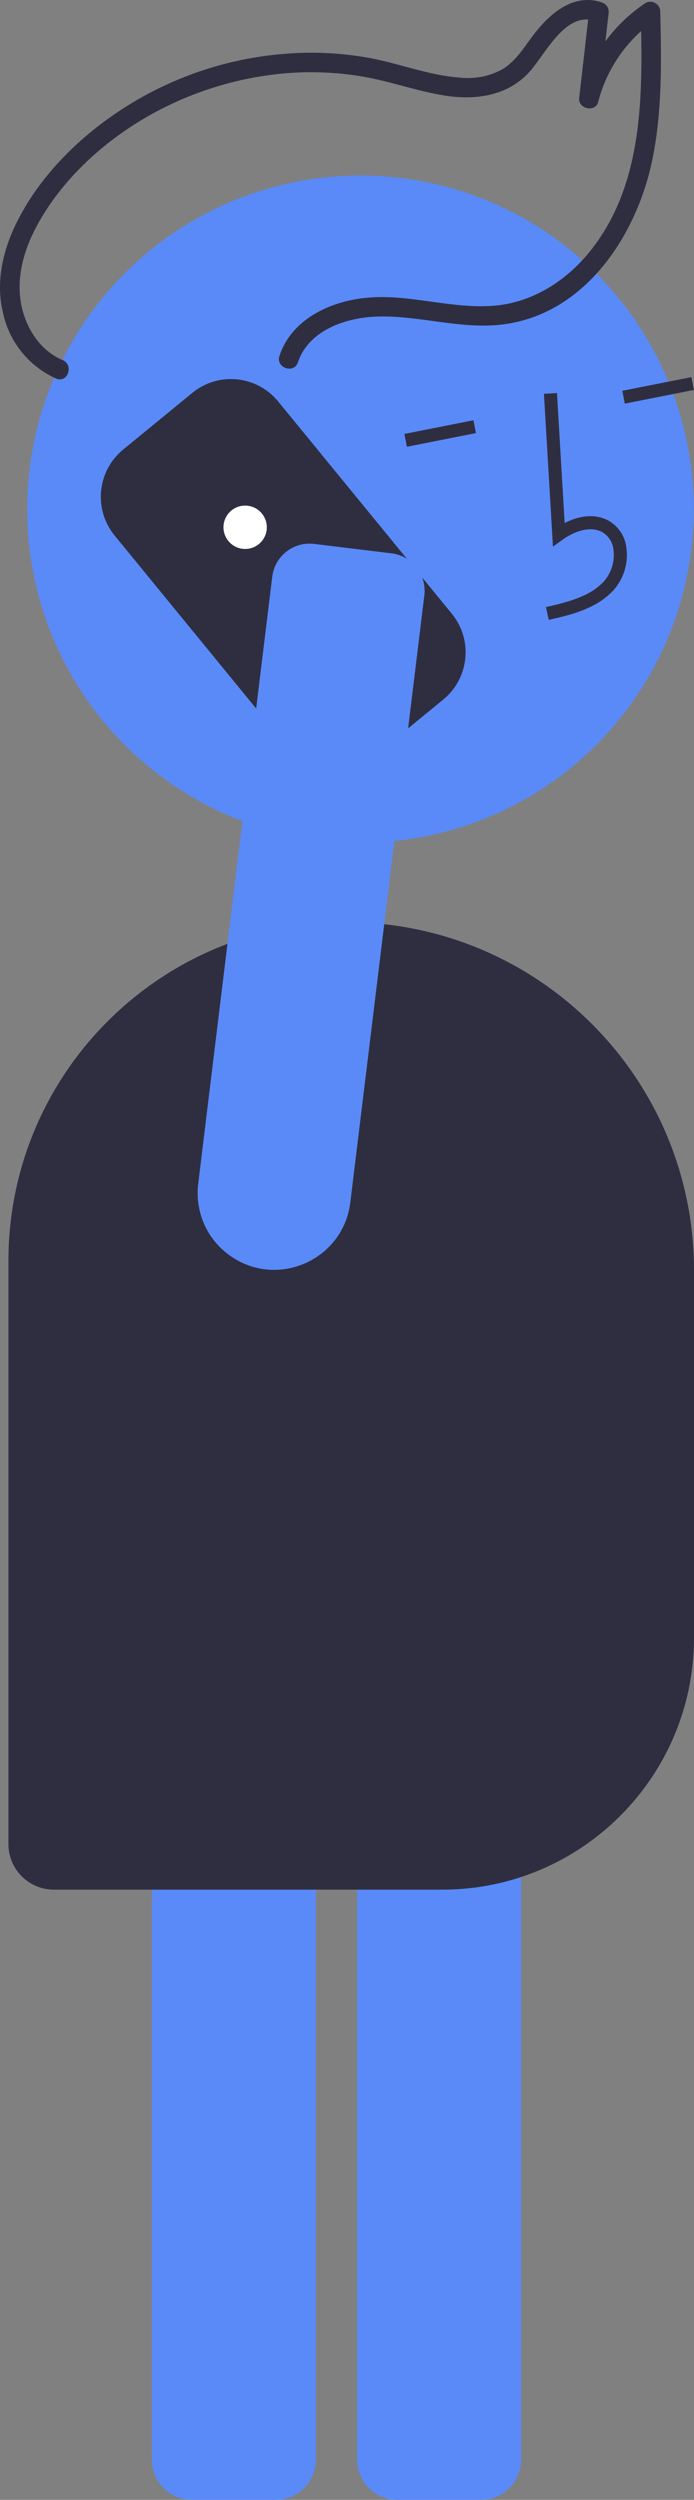 <?xml version="1.0" encoding="utf-8"?>
<svg xmlns="http://www.w3.org/2000/svg" viewBox="1171.408 119.562 115.482 415.575" width="115.482px" height="415.575px">
  <rect x="1171.408" y="119.562" width="115.482" height="415.575" fill="#808080" stroke="none"/>
  <path d="M 1251.44 535.137 L 1237.52 535.137 C 1233.83 535.133 1230.84 532.146 1230.84 528.46 L 1230.84 412.374 C 1230.84 408.688 1233.83 405.701 1237.52 405.697 L 1251.44 405.697 C 1255.13 405.701 1258.12 408.688 1258.12 412.374 L 1258.12 528.46 C 1258.12 532.146 1255.13 535.133 1251.44 535.137 Z" style="stroke-width: 1; fill: rgb(90, 138, 248);" transform="matrix(1, 0, 0, 1, 7.105427357601002e-15, 0)"/>
  <path d="M 1217.29 535.137 L 1203.36 535.137 C 1199.68 535.133 1196.69 532.146 1196.68 528.46 L 1196.68 412.374 C 1196.69 408.688 1199.68 405.701 1203.36 405.697 L 1217.29 405.697 C 1220.98 405.701 1223.96 408.688 1223.97 412.374 L 1223.97 528.46 C 1223.96 532.146 1220.98 535.133 1217.29 535.137 Z" style="stroke-width: 1; fill: rgb(90, 138, 248);" transform="matrix(1, 0, 0, 1, 7.105427357601002e-15, 0)"/>
  <circle cx="1231.39" cy="204.2" r="55.455" style="stroke-width: 1; fill: rgb(90, 138, 248);" transform="matrix(1, 0, 0, 1, 7.105427357601002e-15, 0)"/>
  <path d="M 1262.73 222.605 C 1266.24 221.811 1270.6 220.822 1273.49 217.684 C 1275.23 215.731 1276.01 213.114 1275.63 210.531 C 1275.39 208.687 1274.31 207.059 1272.7 206.13 C 1270.64 204.987 1267.99 205.146 1265.37 206.512 L 1264.09 184.901 L 1261.92 185.029 L 1263.42 210.435 L 1265.03 209.277 C 1266.89 207.934 1269.61 206.901 1271.64 208.032 C 1272.66 208.642 1273.35 209.694 1273.48 210.877 C 1273.75 212.801 1273.17 214.747 1271.9 216.209 C 1269.64 218.651 1266.19 219.59 1262.25 220.485 L 1262.73 222.605 Z" fill="#2f2e41" style="stroke-width: 1;" transform="matrix(1, 0, 0, 1, 7.105427357601002e-15, 0)"/>
  <rect x="497.581" y="350.52" width="11.712" height="2.175" transform="matrix(0.981, -0.194, 0.194, 0.981, 718.832, -62.804)" fill="#2f2e41" style="stroke-width: 1;"/>
  <rect x="461.314" y="357.686" width="11.712" height="2.175" transform="matrix(0.981, -0.194, 0.194, 0.981, 716.757, -69.696)" fill="#2f2e41" style="stroke-width: 1;"/>
  <path d="M 1245.03 433.699 L 1180.38 433.699 C 1176.2 433.694 1172.81 430.309 1172.81 426.132 L 1172.81 329.109 C 1172.85 298.058 1198.01 272.895 1229.06 272.86 C 1260.98 272.896 1286.86 298.768 1286.89 330.694 L 1286.89 391.838 C 1286.87 414.946 1268.14 433.673 1245.03 433.699 Z" fill="#2f2e41" style="stroke-width: 1;" transform="matrix(1, 0, 0, 1, 7.105427357601002e-15, 0)"/>
  <path d="M 1220.99 179.786 C 1222.79 174.419 1229 172.349 1234.18 172.188 C 1241.45 171.962 1248.55 174.544 1255.84 173.39 C 1269.07 171.297 1277.33 158.545 1279.91 146.337 C 1281.62 138.195 1281.47 129.848 1281.28 121.574 C 1281.33 120.299 1279.98 119.451 1278.85 120.046 C 1278.75 120.098 1278.66 120.16 1278.57 120.231 C 1273.28 123.841 1269.48 129.244 1267.87 135.442 L 1271.03 136.097 L 1272.7 121.646 C 1272.75 120.91 1272.3 120.232 1271.61 119.984 C 1266.64 118.255 1262.51 122.156 1259.81 125.847 C 1258.41 127.759 1257.07 129.841 1254.99 131.085 C 1252.82 132.265 1250.35 132.745 1247.9 132.459 C 1242.84 132.093 1238.05 130.183 1233.09 129.237 C 1228.55 128.39 1223.91 128.132 1219.29 128.469 C 1210.16 129.11 1201.31 131.903 1193.46 136.619 C 1185.62 141.341 1178.45 148.091 1174.29 156.331 C 1171.91 161.036 1170.62 166.451 1171.93 171.666 C 1172.99 176.47 1176.26 180.488 1180.75 182.497 C 1182.69 183.31 1183.75 180.222 1181.82 179.415 C 1178.15 177.877 1175.82 174.271 1175 170.473 C 1174.07 166.133 1175.21 161.643 1177.2 157.756 C 1181.07 150.187 1187.7 143.893 1194.92 139.537 C 1202.28 135.106 1210.56 132.435 1219.11 131.73 C 1223.3 131.396 1227.51 131.58 1231.65 132.276 C 1236.3 133.05 1240.74 134.713 1245.39 135.447 C 1250.5 136.252 1255.81 135.544 1259.46 131.568 C 1262.15 128.643 1265.47 121.303 1270.54 123.066 L 1269.44 121.404 L 1267.78 135.856 C 1267.57 137.664 1270.48 138.318 1270.95 136.511 C 1272.4 130.855 1275.88 125.93 1280.73 122.675 L 1278.02 121.333 C 1278.35 135.052 1278.63 150.214 1269.49 161.456 C 1265.57 166.279 1260.05 169.807 1253.77 170.369 C 1246.7 171.002 1239.77 168.444 1232.69 169.035 C 1226.57 169.546 1219.98 172.504 1217.91 178.717 C 1217.25 180.711 1220.33 181.779 1220.99 179.786 L 1220.99 179.786 Z" fill="#2f2e41" style="stroke-width: 1;" transform="matrix(1, 0, 0, 1, 7.105427357601002e-15, 0)"/>
  <path d="M 1248.87 228.54 C 1248.86 228.696 1248.85 228.853 1248.83 229.011 C 1248.57 231.692 1247.25 234.159 1245.16 235.861 L 1233.65 245.284 C 1229.32 248.829 1222.92 248.193 1219.37 243.861 L 1190.48 208.585 C 1186.93 204.244 1187.57 197.853 1191.9 194.296 L 1203.41 184.874 C 1207.74 181.32 1214.14 181.957 1217.69 186.296 L 1246.58 221.572 C 1248.19 223.526 1249.01 226.013 1248.87 228.54 Z" fill="#2f2e41" style="stroke-width: 1;" transform="matrix(1, 0, 0, 1, 7.105427357601002e-15, 0)"/>
  <circle cx="1212.2" cy="207.217" r="3.605" fill="#fff" style="stroke-width: 1;" transform="matrix(1, 0, 0, 1, 7.105427357601002e-15, 0)"/>
  <path d="M 1237.1 211.619 L 1237.1 211.643 C 1240.27 212.317 1242.4 215.303 1242.02 218.524 L 1229.7 319.443 C 1228.51 329.184 1217.22 333.983 1209.38 328.082 C 1206.13 325.638 1204.24 321.793 1204.3 317.73 C 1204.3 317.27 1204.34 316.811 1204.39 316.355 L 1216.71 215.435 C 1217.13 212.004 1220.25 209.562 1223.68 209.981 L 1237.1 211.619 Z" style="stroke-width: 1; fill: rgb(90, 138, 248);" transform="matrix(1, 0, 0, 1, 7.105427357601002e-15, 0)"/>
</svg>